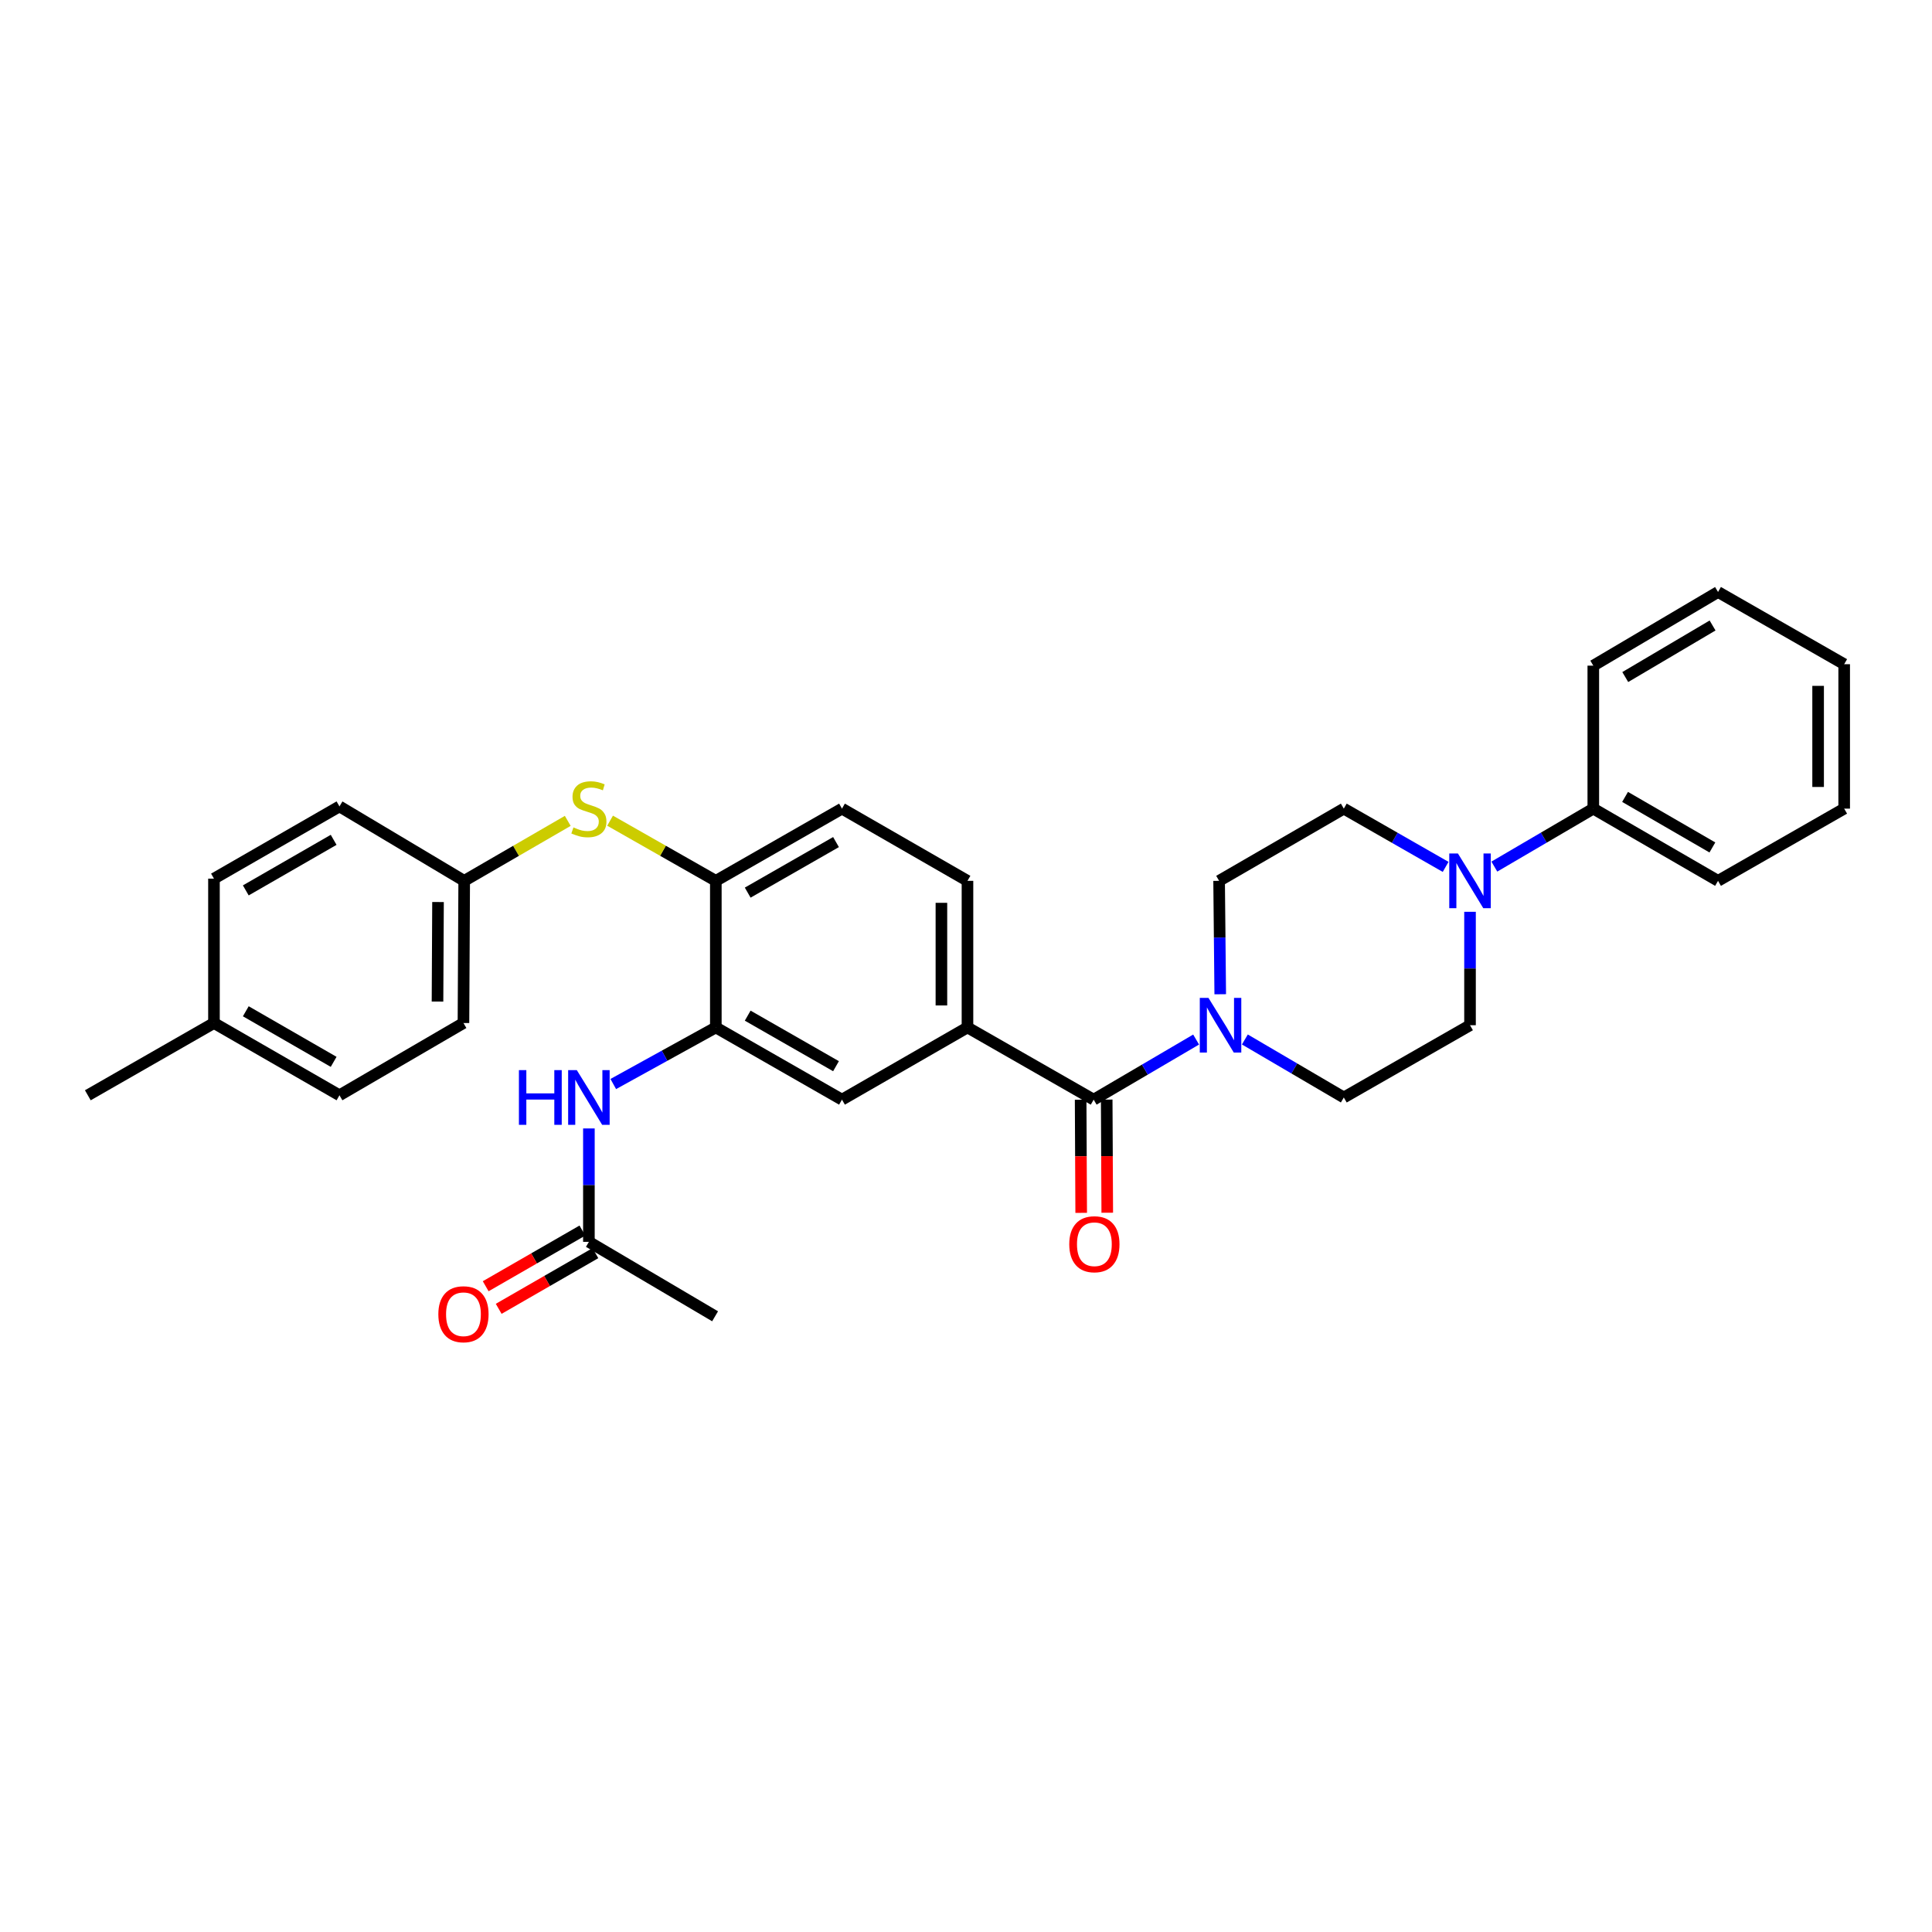 <?xml version='1.0' encoding='iso-8859-1'?>
<svg version='1.1' baseProfile='full'
              xmlns='http://www.w3.org/2000/svg'
                      xmlns:rdkit='http://www.rdkit.org/xml'
                      xmlns:xlink='http://www.w3.org/1999/xlink'
                  xml:space='preserve'
width='1000px' height='1000px' viewBox='0 0 1000 1000'>
<!-- END OF HEADER -->
<rect style='opacity:1.0;fill:#FFFFFF;stroke:none' width='1000' height='1000' x='0' y='0'> </rect>
<path class='bond-0' d='M 566.082,569.176 L 592.595,553.623' style='fill:none;fill-rule:evenodd;stroke:#000000;stroke-width:6px;stroke-linecap:butt;stroke-linejoin:miter;stroke-opacity:1' />
<path class='bond-0' d='M 592.595,553.623 L 619.108,538.069' style='fill:none;fill-rule:evenodd;stroke:#0000FF;stroke-width:6px;stroke-linecap:butt;stroke-linejoin:miter;stroke-opacity:1' />
<path class='bond-2' d='M 566.082,569.176 L 500.764,531.799' style='fill:none;fill-rule:evenodd;stroke:#000000;stroke-width:6px;stroke-linecap:butt;stroke-linejoin:miter;stroke-opacity:1' />
<path class='bond-13' d='M 559.337,569.209 L 559.48,598.491' style='fill:none;fill-rule:evenodd;stroke:#000000;stroke-width:6px;stroke-linecap:butt;stroke-linejoin:miter;stroke-opacity:1' />
<path class='bond-13' d='M 559.48,598.491 L 559.624,627.773' style='fill:none;fill-rule:evenodd;stroke:#FF0000;stroke-width:6px;stroke-linecap:butt;stroke-linejoin:miter;stroke-opacity:1' />
<path class='bond-13' d='M 572.827,569.143 L 572.971,598.425' style='fill:none;fill-rule:evenodd;stroke:#000000;stroke-width:6px;stroke-linecap:butt;stroke-linejoin:miter;stroke-opacity:1' />
<path class='bond-13' d='M 572.971,598.425 L 573.115,627.707' style='fill:none;fill-rule:evenodd;stroke:#FF0000;stroke-width:6px;stroke-linecap:butt;stroke-linejoin:miter;stroke-opacity:1' />
<path class='bond-9' d='M 644.34,538.032 L 669.947,553.042' style='fill:none;fill-rule:evenodd;stroke:#0000FF;stroke-width:6px;stroke-linecap:butt;stroke-linejoin:miter;stroke-opacity:1' />
<path class='bond-9' d='M 669.947,553.042 L 695.555,568.052' style='fill:none;fill-rule:evenodd;stroke:#000000;stroke-width:6px;stroke-linecap:butt;stroke-linejoin:miter;stroke-opacity:1' />
<path class='bond-10' d='M 631.592,514.624 L 631.301,485.273' style='fill:none;fill-rule:evenodd;stroke:#0000FF;stroke-width:6px;stroke-linecap:butt;stroke-linejoin:miter;stroke-opacity:1' />
<path class='bond-10' d='M 631.301,485.273 L 631.009,455.922' style='fill:none;fill-rule:evenodd;stroke:#000000;stroke-width:6px;stroke-linecap:butt;stroke-linejoin:miter;stroke-opacity:1' />
<path class='bond-1' d='M 748.258,448.7 L 721.906,433.623' style='fill:none;fill-rule:evenodd;stroke:#0000FF;stroke-width:6px;stroke-linecap:butt;stroke-linejoin:miter;stroke-opacity:1' />
<path class='bond-1' d='M 721.906,433.623 L 695.555,418.545' style='fill:none;fill-rule:evenodd;stroke:#000000;stroke-width:6px;stroke-linecap:butt;stroke-linejoin:miter;stroke-opacity:1' />
<path class='bond-14' d='M 773.468,448.548 L 799.079,433.547' style='fill:none;fill-rule:evenodd;stroke:#0000FF;stroke-width:6px;stroke-linecap:butt;stroke-linejoin:miter;stroke-opacity:1' />
<path class='bond-14' d='M 799.079,433.547 L 824.69,418.545' style='fill:none;fill-rule:evenodd;stroke:#000000;stroke-width:6px;stroke-linecap:butt;stroke-linejoin:miter;stroke-opacity:1' />
<path class='bond-31' d='M 760.879,471.95 L 760.879,501.301' style='fill:none;fill-rule:evenodd;stroke:#0000FF;stroke-width:6px;stroke-linecap:butt;stroke-linejoin:miter;stroke-opacity:1' />
<path class='bond-31' d='M 760.879,501.301 L 760.879,530.653' style='fill:none;fill-rule:evenodd;stroke:#000000;stroke-width:6px;stroke-linecap:butt;stroke-linejoin:miter;stroke-opacity:1' />
<path class='bond-6' d='M 500.764,531.799 L 435.807,569.176' style='fill:none;fill-rule:evenodd;stroke:#000000;stroke-width:6px;stroke-linecap:butt;stroke-linejoin:miter;stroke-opacity:1' />
<path class='bond-15' d='M 500.764,531.799 L 500.764,455.922' style='fill:none;fill-rule:evenodd;stroke:#000000;stroke-width:6px;stroke-linecap:butt;stroke-linejoin:miter;stroke-opacity:1' />
<path class='bond-15' d='M 487.274,520.418 L 487.274,467.303' style='fill:none;fill-rule:evenodd;stroke:#000000;stroke-width:6px;stroke-linecap:butt;stroke-linejoin:miter;stroke-opacity:1' />
<path class='bond-3' d='M 370.512,531.799 L 435.807,569.176' style='fill:none;fill-rule:evenodd;stroke:#000000;stroke-width:6px;stroke-linecap:butt;stroke-linejoin:miter;stroke-opacity:1' />
<path class='bond-3' d='M 387.008,525.698 L 432.715,551.861' style='fill:none;fill-rule:evenodd;stroke:#000000;stroke-width:6px;stroke-linecap:butt;stroke-linejoin:miter;stroke-opacity:1' />
<path class='bond-4' d='M 370.512,531.799 L 343.97,546.445' style='fill:none;fill-rule:evenodd;stroke:#000000;stroke-width:6px;stroke-linecap:butt;stroke-linejoin:miter;stroke-opacity:1' />
<path class='bond-4' d='M 343.97,546.445 L 317.429,561.09' style='fill:none;fill-rule:evenodd;stroke:#0000FF;stroke-width:6px;stroke-linecap:butt;stroke-linejoin:miter;stroke-opacity:1' />
<path class='bond-32' d='M 370.512,531.799 L 370.512,455.922' style='fill:none;fill-rule:evenodd;stroke:#000000;stroke-width:6px;stroke-linecap:butt;stroke-linejoin:miter;stroke-opacity:1' />
<path class='bond-8' d='M 304.813,584.08 L 304.813,613.431' style='fill:none;fill-rule:evenodd;stroke:#0000FF;stroke-width:6px;stroke-linecap:butt;stroke-linejoin:miter;stroke-opacity:1' />
<path class='bond-8' d='M 304.813,613.431 L 304.813,642.782' style='fill:none;fill-rule:evenodd;stroke:#000000;stroke-width:6px;stroke-linecap:butt;stroke-linejoin:miter;stroke-opacity:1' />
<path class='bond-5' d='M 370.512,455.922 L 435.807,418.545' style='fill:none;fill-rule:evenodd;stroke:#000000;stroke-width:6px;stroke-linecap:butt;stroke-linejoin:miter;stroke-opacity:1' />
<path class='bond-5' d='M 387.008,462.023 L 432.715,435.86' style='fill:none;fill-rule:evenodd;stroke:#000000;stroke-width:6px;stroke-linecap:butt;stroke-linejoin:miter;stroke-opacity:1' />
<path class='bond-7' d='M 370.512,455.922 L 343.147,440.354' style='fill:none;fill-rule:evenodd;stroke:#000000;stroke-width:6px;stroke-linecap:butt;stroke-linejoin:miter;stroke-opacity:1' />
<path class='bond-7' d='M 343.147,440.354 L 315.782,424.786' style='fill:none;fill-rule:evenodd;stroke:#CCCC00;stroke-width:6px;stroke-linecap:butt;stroke-linejoin:miter;stroke-opacity:1' />
<path class='bond-18' d='M 293.868,424.883 L 267.068,440.402' style='fill:none;fill-rule:evenodd;stroke:#CCCC00;stroke-width:6px;stroke-linecap:butt;stroke-linejoin:miter;stroke-opacity:1' />
<path class='bond-18' d='M 267.068,440.402 L 240.267,455.922' style='fill:none;fill-rule:evenodd;stroke:#000000;stroke-width:6px;stroke-linecap:butt;stroke-linejoin:miter;stroke-opacity:1' />
<path class='bond-17' d='M 301.447,636.937 L 276.42,651.347' style='fill:none;fill-rule:evenodd;stroke:#000000;stroke-width:6px;stroke-linecap:butt;stroke-linejoin:miter;stroke-opacity:1' />
<path class='bond-17' d='M 276.42,651.347 L 251.392,665.757' style='fill:none;fill-rule:evenodd;stroke:#FF0000;stroke-width:6px;stroke-linecap:butt;stroke-linejoin:miter;stroke-opacity:1' />
<path class='bond-17' d='M 308.178,648.628 L 283.151,663.038' style='fill:none;fill-rule:evenodd;stroke:#000000;stroke-width:6px;stroke-linecap:butt;stroke-linejoin:miter;stroke-opacity:1' />
<path class='bond-17' d='M 283.151,663.038 L 258.124,677.449' style='fill:none;fill-rule:evenodd;stroke:#FF0000;stroke-width:6px;stroke-linecap:butt;stroke-linejoin:miter;stroke-opacity:1' />
<path class='bond-24' d='M 304.813,642.782 L 370.13,681.306' style='fill:none;fill-rule:evenodd;stroke:#000000;stroke-width:6px;stroke-linecap:butt;stroke-linejoin:miter;stroke-opacity:1' />
<path class='bond-11' d='M 695.555,568.052 L 760.879,530.653' style='fill:none;fill-rule:evenodd;stroke:#000000;stroke-width:6px;stroke-linecap:butt;stroke-linejoin:miter;stroke-opacity:1' />
<path class='bond-12' d='M 631.009,455.922 L 695.555,418.545' style='fill:none;fill-rule:evenodd;stroke:#000000;stroke-width:6px;stroke-linecap:butt;stroke-linejoin:miter;stroke-opacity:1' />
<path class='bond-25' d='M 824.69,418.545 L 889.251,455.922' style='fill:none;fill-rule:evenodd;stroke:#000000;stroke-width:6px;stroke-linecap:butt;stroke-linejoin:miter;stroke-opacity:1' />
<path class='bond-25' d='M 841.134,412.476 L 886.326,438.64' style='fill:none;fill-rule:evenodd;stroke:#000000;stroke-width:6px;stroke-linecap:butt;stroke-linejoin:miter;stroke-opacity:1' />
<path class='bond-26' d='M 824.69,418.545 L 824.69,344.541' style='fill:none;fill-rule:evenodd;stroke:#000000;stroke-width:6px;stroke-linecap:butt;stroke-linejoin:miter;stroke-opacity:1' />
<path class='bond-16' d='M 500.764,455.922 L 435.807,418.545' style='fill:none;fill-rule:evenodd;stroke:#000000;stroke-width:6px;stroke-linecap:butt;stroke-linejoin:miter;stroke-opacity:1' />
<path class='bond-20' d='M 240.267,455.922 L 175.707,417.398' style='fill:none;fill-rule:evenodd;stroke:#000000;stroke-width:6px;stroke-linecap:butt;stroke-linejoin:miter;stroke-opacity:1' />
<path class='bond-21' d='M 240.267,455.922 L 239.885,529.513' style='fill:none;fill-rule:evenodd;stroke:#000000;stroke-width:6px;stroke-linecap:butt;stroke-linejoin:miter;stroke-opacity:1' />
<path class='bond-21' d='M 226.719,466.89 L 226.452,518.405' style='fill:none;fill-rule:evenodd;stroke:#000000;stroke-width:6px;stroke-linecap:butt;stroke-linejoin:miter;stroke-opacity:1' />
<path class='bond-19' d='M 110.749,529.513 L 175.707,566.912' style='fill:none;fill-rule:evenodd;stroke:#000000;stroke-width:6px;stroke-linecap:butt;stroke-linejoin:miter;stroke-opacity:1' />
<path class='bond-19' d='M 127.224,523.432 L 172.695,549.611' style='fill:none;fill-rule:evenodd;stroke:#000000;stroke-width:6px;stroke-linecap:butt;stroke-linejoin:miter;stroke-opacity:1' />
<path class='bond-27' d='M 110.749,529.513 L 45.455,566.912' style='fill:none;fill-rule:evenodd;stroke:#000000;stroke-width:6px;stroke-linecap:butt;stroke-linejoin:miter;stroke-opacity:1' />
<path class='bond-33' d='M 110.749,529.513 L 110.749,454.783' style='fill:none;fill-rule:evenodd;stroke:#000000;stroke-width:6px;stroke-linecap:butt;stroke-linejoin:miter;stroke-opacity:1' />
<path class='bond-23' d='M 175.707,417.398 L 110.749,454.783' style='fill:none;fill-rule:evenodd;stroke:#000000;stroke-width:6px;stroke-linecap:butt;stroke-linejoin:miter;stroke-opacity:1' />
<path class='bond-23' d='M 172.693,434.699 L 127.222,460.867' style='fill:none;fill-rule:evenodd;stroke:#000000;stroke-width:6px;stroke-linecap:butt;stroke-linejoin:miter;stroke-opacity:1' />
<path class='bond-22' d='M 239.885,529.513 L 175.707,566.912' style='fill:none;fill-rule:evenodd;stroke:#000000;stroke-width:6px;stroke-linecap:butt;stroke-linejoin:miter;stroke-opacity:1' />
<path class='bond-29' d='M 889.251,455.922 L 954.545,418.545' style='fill:none;fill-rule:evenodd;stroke:#000000;stroke-width:6px;stroke-linecap:butt;stroke-linejoin:miter;stroke-opacity:1' />
<path class='bond-28' d='M 824.69,344.541 L 889.251,306.415' style='fill:none;fill-rule:evenodd;stroke:#000000;stroke-width:6px;stroke-linecap:butt;stroke-linejoin:miter;stroke-opacity:1' />
<path class='bond-28' d='M 841.234,350.439 L 886.427,323.75' style='fill:none;fill-rule:evenodd;stroke:#000000;stroke-width:6px;stroke-linecap:butt;stroke-linejoin:miter;stroke-opacity:1' />
<path class='bond-30' d='M 889.251,306.415 L 954.545,343.792' style='fill:none;fill-rule:evenodd;stroke:#000000;stroke-width:6px;stroke-linecap:butt;stroke-linejoin:miter;stroke-opacity:1' />
<path class='bond-34' d='M 954.545,418.545 L 954.545,343.792' style='fill:none;fill-rule:evenodd;stroke:#000000;stroke-width:6px;stroke-linecap:butt;stroke-linejoin:miter;stroke-opacity:1' />
<path class='bond-34' d='M 941.055,407.332 L 941.055,355.005' style='fill:none;fill-rule:evenodd;stroke:#000000;stroke-width:6px;stroke-linecap:butt;stroke-linejoin:miter;stroke-opacity:1' />
<path  class='atom-1' d='M 625.491 516.493
L 634.771 531.493
Q 635.691 532.973, 637.171 535.653
Q 638.651 538.333, 638.731 538.493
L 638.731 516.493
L 642.491 516.493
L 642.491 544.813
L 638.611 544.813
L 628.651 528.413
Q 627.491 526.493, 626.251 524.293
Q 625.051 522.093, 624.691 521.413
L 624.691 544.813
L 621.011 544.813
L 621.011 516.493
L 625.491 516.493
' fill='#0000FF'/>
<path  class='atom-2' d='M 754.619 441.762
L 763.899 456.762
Q 764.819 458.242, 766.299 460.922
Q 767.779 463.602, 767.859 463.762
L 767.859 441.762
L 771.619 441.762
L 771.619 470.082
L 767.739 470.082
L 757.779 453.682
Q 756.619 451.762, 755.379 449.562
Q 754.179 447.362, 753.819 446.682
L 753.819 470.082
L 750.139 470.082
L 750.139 441.762
L 754.619 441.762
' fill='#0000FF'/>
<path  class='atom-5' d='M 268.593 553.892
L 272.433 553.892
L 272.433 565.932
L 286.913 565.932
L 286.913 553.892
L 290.753 553.892
L 290.753 582.212
L 286.913 582.212
L 286.913 569.132
L 272.433 569.132
L 272.433 582.212
L 268.593 582.212
L 268.593 553.892
' fill='#0000FF'/>
<path  class='atom-5' d='M 298.553 553.892
L 307.833 568.892
Q 308.753 570.372, 310.233 573.052
Q 311.713 575.732, 311.793 575.892
L 311.793 553.892
L 315.553 553.892
L 315.553 582.212
L 311.673 582.212
L 301.713 565.812
Q 300.553 563.892, 299.313 561.692
Q 298.113 559.492, 297.753 558.812
L 297.753 582.212
L 294.073 582.212
L 294.073 553.892
L 298.553 553.892
' fill='#0000FF'/>
<path  class='atom-8' d='M 296.813 428.265
Q 297.133 428.385, 298.453 428.945
Q 299.773 429.505, 301.213 429.865
Q 302.693 430.185, 304.133 430.185
Q 306.813 430.185, 308.373 428.905
Q 309.933 427.585, 309.933 425.305
Q 309.933 423.745, 309.133 422.785
Q 308.373 421.825, 307.173 421.305
Q 305.973 420.785, 303.973 420.185
Q 301.453 419.425, 299.933 418.705
Q 298.453 417.985, 297.373 416.465
Q 296.333 414.945, 296.333 412.385
Q 296.333 408.825, 298.733 406.625
Q 301.173 404.425, 305.973 404.425
Q 309.253 404.425, 312.973 405.985
L 312.053 409.065
Q 308.653 407.665, 306.093 407.665
Q 303.333 407.665, 301.813 408.825
Q 300.293 409.945, 300.333 411.905
Q 300.333 413.425, 301.093 414.345
Q 301.893 415.265, 303.013 415.785
Q 304.173 416.305, 306.093 416.905
Q 308.653 417.705, 310.173 418.505
Q 311.693 419.305, 312.773 420.945
Q 313.893 422.545, 313.893 425.305
Q 313.893 429.225, 311.253 431.345
Q 308.653 433.425, 304.293 433.425
Q 301.773 433.425, 299.853 432.865
Q 297.973 432.345, 295.733 431.425
L 296.813 428.265
' fill='#CCCC00'/>
<path  class='atom-14' d='M 553.449 644.009
Q 553.449 637.209, 556.809 633.409
Q 560.169 629.609, 566.449 629.609
Q 572.729 629.609, 576.089 633.409
Q 579.449 637.209, 579.449 644.009
Q 579.449 650.889, 576.049 654.809
Q 572.649 658.689, 566.449 658.689
Q 560.209 658.689, 556.809 654.809
Q 553.449 650.929, 553.449 644.009
M 566.449 655.489
Q 570.769 655.489, 573.089 652.609
Q 575.449 649.689, 575.449 644.009
Q 575.449 638.449, 573.089 635.649
Q 570.769 632.809, 566.449 632.809
Q 562.129 632.809, 559.769 635.609
Q 557.449 638.409, 557.449 644.009
Q 557.449 649.729, 559.769 652.609
Q 562.129 655.489, 566.449 655.489
' fill='#FF0000'/>
<path  class='atom-18' d='M 226.885 680.247
Q 226.885 673.447, 230.245 669.647
Q 233.605 665.847, 239.885 665.847
Q 246.165 665.847, 249.525 669.647
Q 252.885 673.447, 252.885 680.247
Q 252.885 687.127, 249.485 691.047
Q 246.085 694.927, 239.885 694.927
Q 233.645 694.927, 230.245 691.047
Q 226.885 687.167, 226.885 680.247
M 239.885 691.727
Q 244.205 691.727, 246.525 688.847
Q 248.885 685.927, 248.885 680.247
Q 248.885 674.687, 246.525 671.887
Q 244.205 669.047, 239.885 669.047
Q 235.565 669.047, 233.205 671.847
Q 230.885 674.647, 230.885 680.247
Q 230.885 685.967, 233.205 688.847
Q 235.565 691.727, 239.885 691.727
' fill='#FF0000'/>
</svg>
